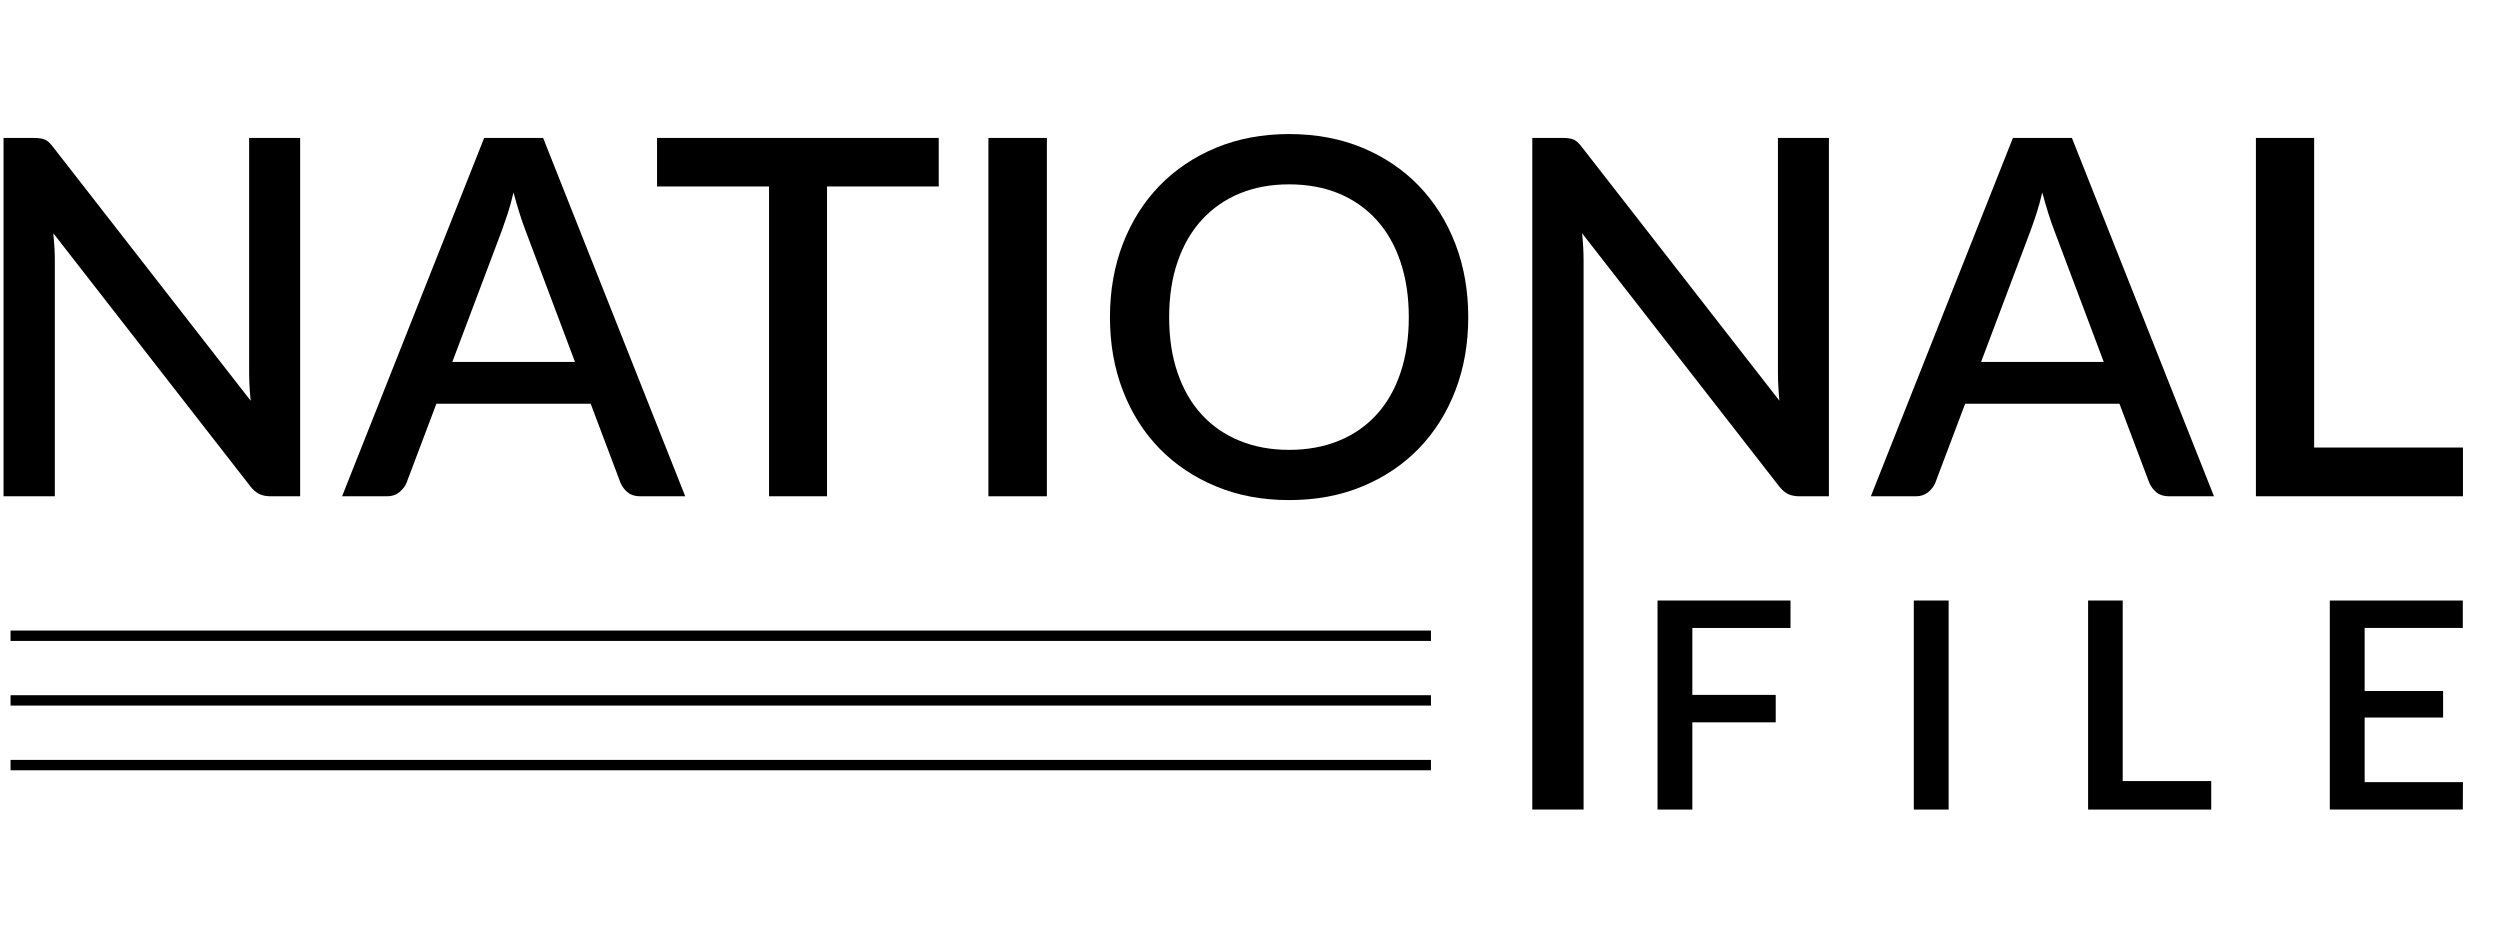 <svg xmlns="http://www.w3.org/2000/svg" xmlns:xlink="http://www.w3.org/1999/xlink" style="isolation:isolate" viewBox="778.8 421 149.2 40" width="149.2pt" height="56pt"><defs><clipPath id="cp-1"><rect x="778.8" y="421" width="149.2" height="56"/></clipPath></defs><g clip-path="url(#cp-1)"><g><path d="M796.713 421.232v21.386H794.947C794.678 442.618 794.451 442.569 794.263 442.478 794.074 442.381 793.896 442.227 793.729 442.009L781.983 426.922C782.011 427.207 782.033 427.493 782.05 427.773 782.065 428.058 782.072 428.319 782.072 428.556v14.062H779.011V421.232H780.824C780.973 421.232 781.098 421.242 781.201 421.257 781.306 421.271 781.403 421.296 781.491 421.338 781.582 421.377 781.666 421.435 781.746 421.518 781.824 421.595 781.907 421.692 781.997 421.812L793.758 436.914C793.729 436.609 793.705 436.305 793.69 436.01 793.676 435.71 793.668 435.435 793.668 435.179V421.232H796.713z" fill="#000"/><path d="M813.115 434.599 810.174 426.787C809.938 426.182 809.696 425.414 809.446 424.486 809.339 424.95 809.219 425.38 809.092 425.772 808.962 426.163 808.842 426.506 808.734 426.801L805.795 434.599H813.115zM819.694 442.618H817.005C816.697 442.618 816.451 442.541 816.262 442.386 816.074 442.231 815.932 442.043 815.832 441.815L814.051 437.093H804.844L803.061 441.815C802.981 442.014 802.842 442.198 802.645 442.366 802.446 442.531 802.201 442.618 801.904 442.618H799.216L807.695 421.232H811.214L819.694 442.618z" fill="#000"/><path d="M834.824 424.129H828.157v18.489H824.696V424.129H818.012V421.232h16.812V424.129z" fill="#000"/><path d="M841.278 442.618H837.788V421.232H841.278v21.386z" fill="#000"/><path d="M862.877 431.93C862.877 430.703 862.71 429.6 862.378 428.619 862.048 427.638 861.572 426.806 860.952 426.124 860.334 425.443 859.584 424.916 858.703 424.548 857.824 424.186 856.832 424.002 855.732 424.002 854.644 424.002 853.657 424.186 852.778 424.548 851.897 424.916 851.144 425.443 850.521 426.124 849.897 426.806 849.417 427.638 849.08 428.619 848.742 429.6 848.575 430.703 848.575 431.93 848.575 433.168 848.742 434.28 849.08 435.256 849.417 436.237 849.897 437.068 850.521 437.745 851.144 438.422 851.897 438.944 852.778 439.302 853.657 439.665 854.644 439.848 855.732 439.848 856.832 439.848 857.824 439.665 858.703 439.302 859.584 438.944 860.334 438.422 860.952 437.745 861.572 437.068 862.048 436.237 862.378 435.256 862.71 434.28 862.877 433.168 862.877 431.93zm3.548.0C866.425 433.516 866.168 434.976 865.655 436.31 865.139 437.648 864.411 438.799 863.476 439.766 862.541 440.728 861.417 441.486 860.106 442.028 858.795 442.575 857.337 442.845 855.732 442.845 854.14 442.845 852.686 442.575 851.375 442.028 850.061 441.486 848.935 440.728 847.995 439.766 847.055 438.799 846.328 437.648 845.813 436.31 845.298 434.976 845.042 433.516 845.042 431.93 845.042 430.349 845.298 428.889 845.813 427.551 846.328 426.216 847.055 425.061 847.995 424.089 848.935 423.123 850.061 422.363 851.375 421.817 852.686 421.276 854.14 421 855.732 421 857.337 421 858.795 421.276 860.106 421.817 861.417 422.363 862.541 423.123 863.476 424.089 864.411 425.061 865.139 426.216 865.655 427.551 866.168 428.889 866.425 430.349 866.425 431.93z" fill="#000"/><path d="M887.95 421.232v21.386H886.184C885.915 442.618 885.688 442.569 885.5 442.478 885.31 442.381 885.136 442.227 884.966 442.009l-11.747-15.087C873.248 427.207 873.273 427.493 873.287 427.773 873.302 428.058 873.308 428.319 873.308 428.556v32.759H870.248V421.232H872.061C872.209 421.232 872.335 421.242 872.441 421.257 872.542 421.271 872.639 421.296 872.731 421.338 872.819 421.377 872.902 421.435 872.983 421.518 873.06 421.595 873.144 421.692 873.234 421.812l11.761 15.102C884.966 436.609 884.943 436.305 884.929 436.01 884.913 435.71 884.907 435.435 884.907 435.179V421.232H887.95z" fill="#000"/><path d="M904.352 434.599 901.411 426.787C901.175 426.182 900.933 425.414 900.682 424.486 900.575 424.95 900.456 425.38 900.328 425.772 900.199 426.163 900.079 426.506 899.97 426.801L897.032 434.599H904.352zM910.93 442.618H908.243C907.937 442.618 907.688 442.541 907.498 442.386 907.314 442.231 907.169 442.043 907.069 441.815L905.288 437.093H896.081L894.298 441.815C894.22 442.014 894.079 442.198 893.882 442.366 893.683 442.531 893.437 442.618 893.14 442.618H890.453L898.931 421.232H902.452L910.93 442.618z" fill="#000"/><path d="M925.789 439.708V442.618H913.433V421.232H916.908v18.476H925.789z" fill="#000"/><path d="M879.799 450.477V454.471h4.976v1.637h-4.976V461.315H877.721V448.839H885.657V450.477H879.799z" fill="#000"/><path d="M895.094 461.315H893.016V448.839H895.094v12.476z" fill="#000"/><path d="M910.766 459.614V461.315H903.418V448.839H905.483v10.775H910.766z" fill="#000"/><path d="M925.789 459.678 925.78 461.315H917.843V448.839H925.78V450.477H919.922V454.238H924.604V455.824H919.922V459.678H925.789z" fill="#000"/><line x1="864.199" y1="450.941" x2="779.43" y2="450.941" vector-effect="non-scaling-stroke" stroke-width=".619" stroke="#000" stroke-linejoin="miter" stroke-linecap="butt" stroke-miterlimit="4"/><line x1="864.199" y1="454.8" x2="779.43" y2="454.8" vector-effect="non-scaling-stroke" stroke-width=".619" stroke="#000" stroke-linejoin="miter" stroke-linecap="butt" stroke-miterlimit="4"/><line x1="864.199" y1="458.66" x2="779.43" y2="458.66" vector-effect="non-scaling-stroke" stroke-width=".619" stroke="#000" stroke-linejoin="miter" stroke-linecap="butt" stroke-miterlimit="4"/></g></g></svg>
